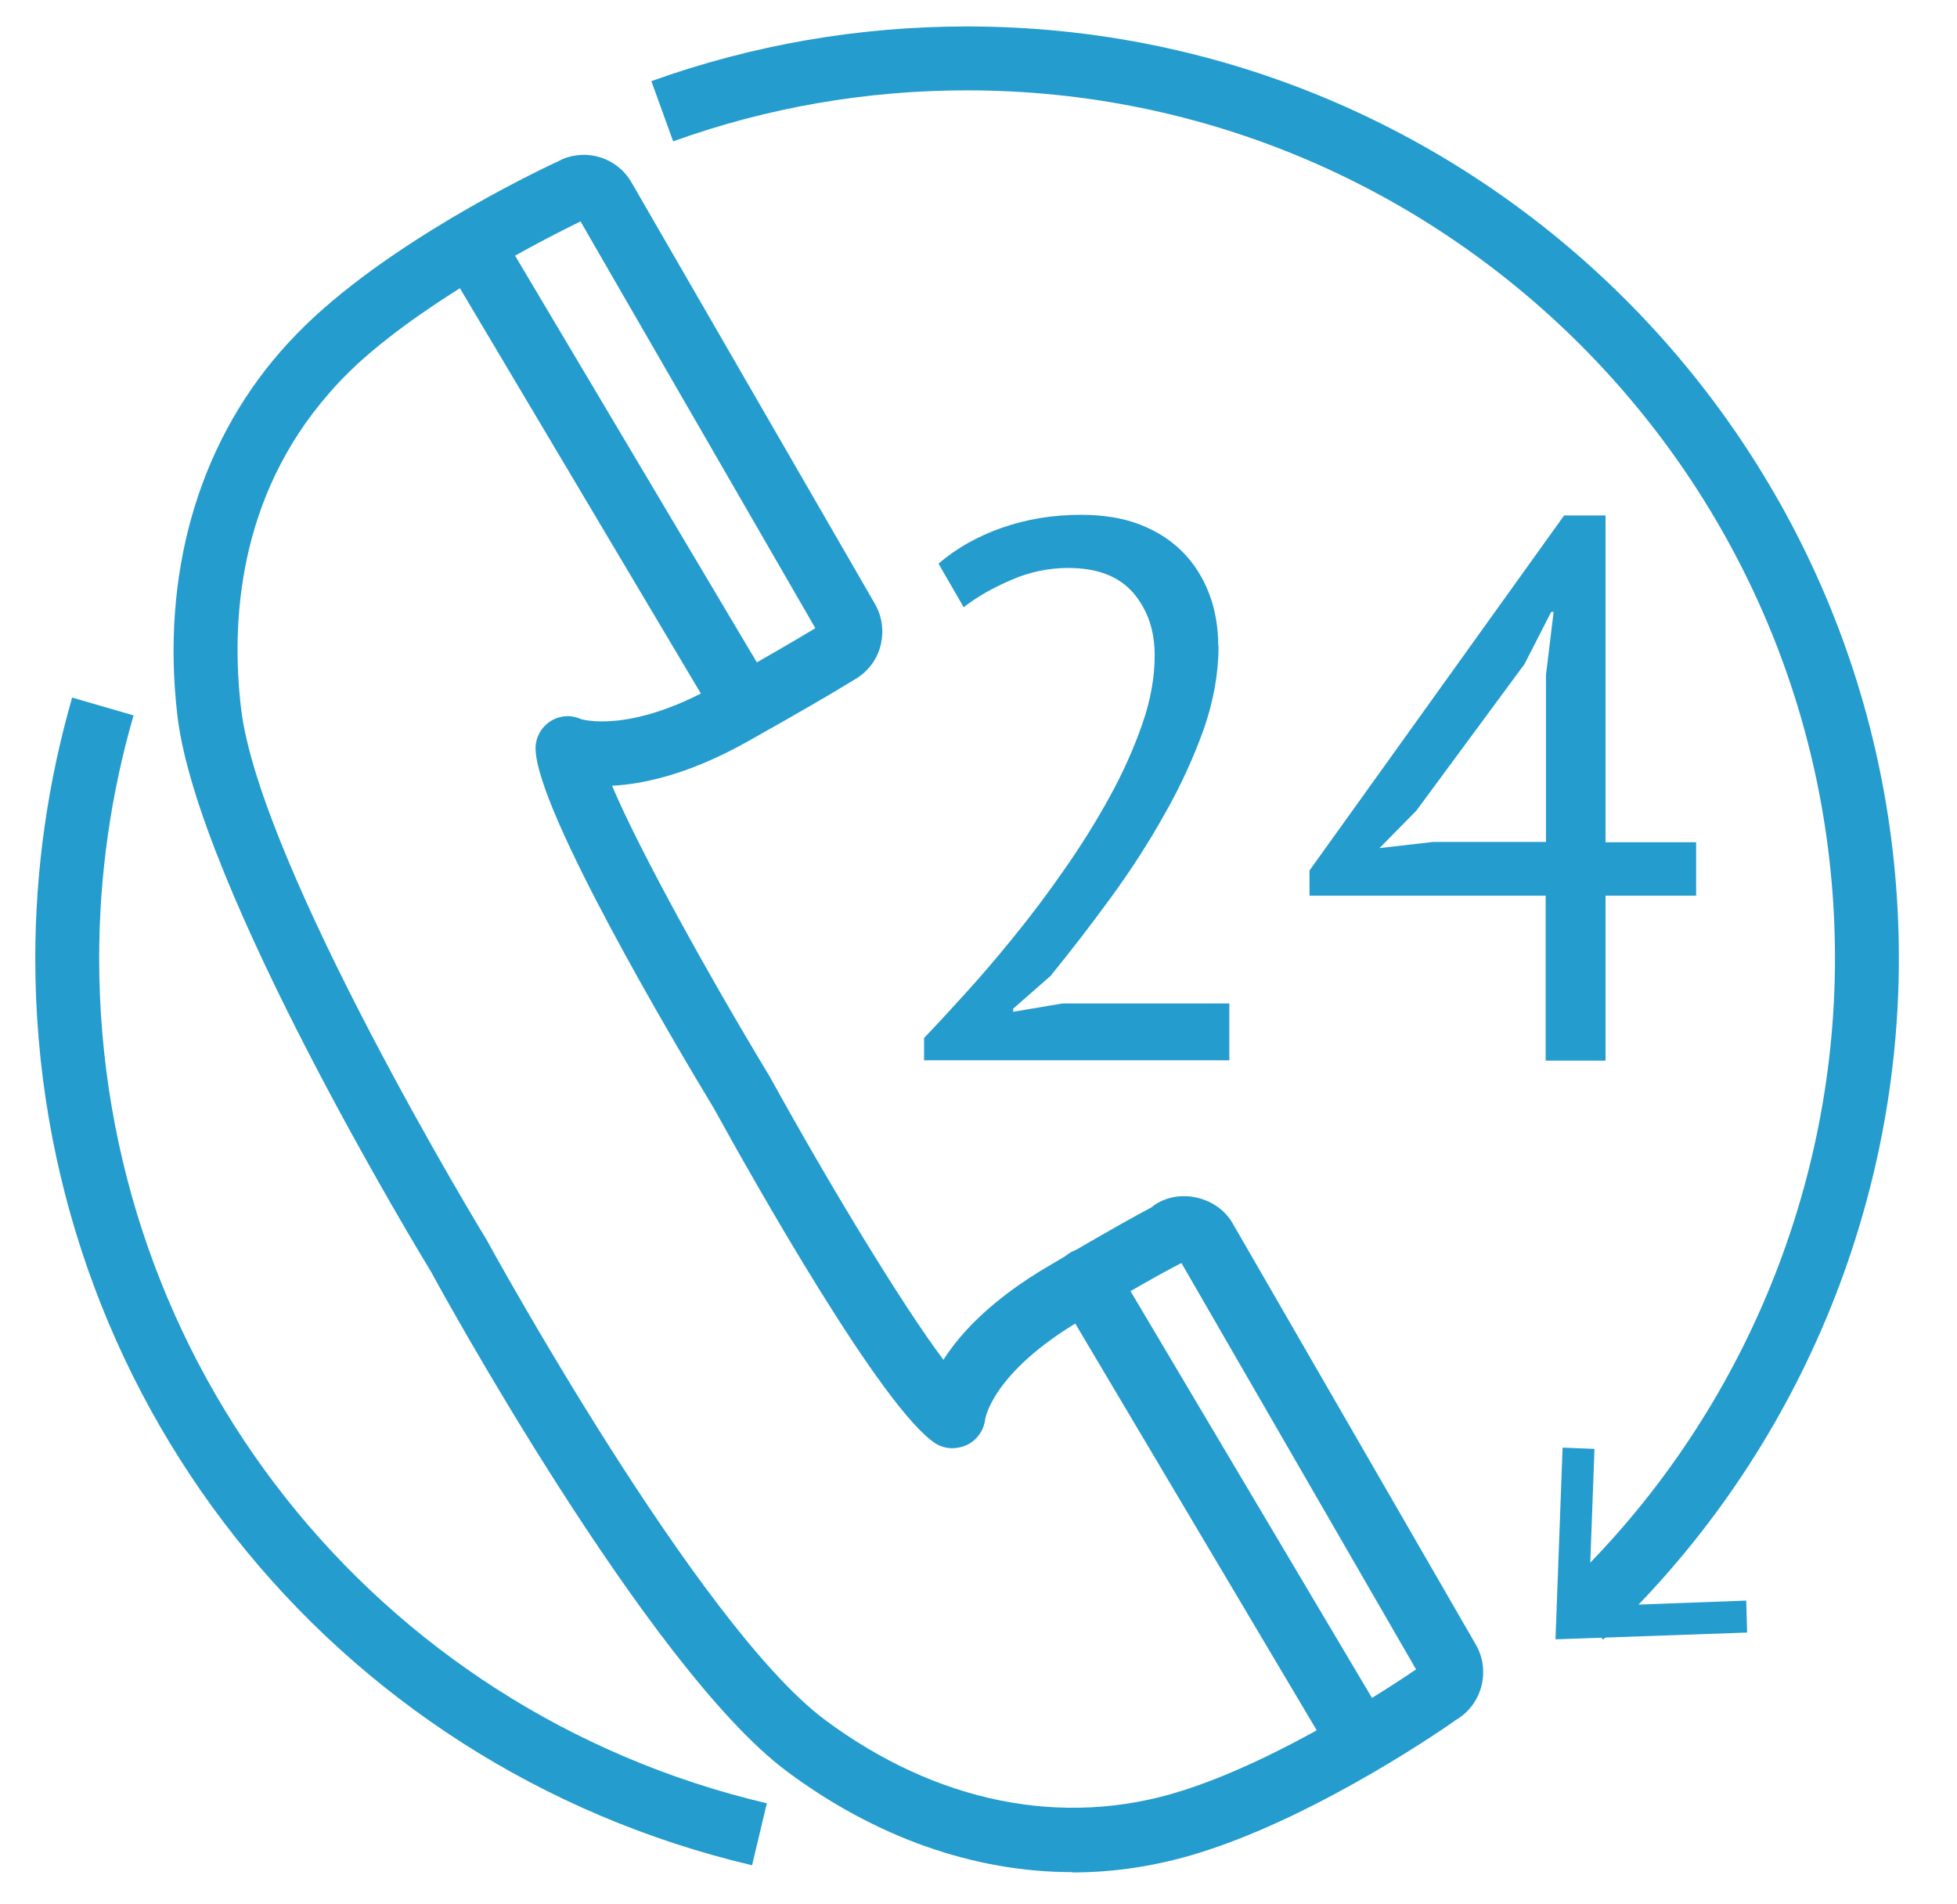 <svg width="37" height="36" viewBox="0 0 37 36" fill="none" xmlns="http://www.w3.org/2000/svg">
<path d="M20.27 35.391C18.412 35.391 16.542 34.729 14.87 33.481C12.251 31.524 8.314 24.353 8.152 24.045C7.983 23.772 3.739 16.781 3.355 13.536C3.042 10.888 3.733 8.443 5.306 6.643C5.504 6.417 5.713 6.202 5.939 5.993C7.71 4.361 10.451 3.095 10.567 3.043C10.677 2.979 10.857 2.927 11.037 2.927C11.409 2.927 11.752 3.125 11.937 3.444L16.542 11.416C16.681 11.66 16.716 11.939 16.646 12.212C16.577 12.479 16.402 12.705 16.159 12.845L16.083 12.891C15.717 13.117 15.055 13.501 14.103 14.035C13 14.65 12.14 14.825 11.572 14.854C12.082 16.061 13.36 18.378 14.556 20.358C15.677 22.39 17.047 24.655 17.837 25.706C18.162 25.195 18.754 24.562 19.823 23.935C21.048 23.209 21.57 22.93 21.768 22.826C21.797 22.803 21.837 22.768 21.884 22.744C22.36 22.466 23.033 22.646 23.306 23.128L27.905 31.094C28.19 31.593 28.015 32.232 27.522 32.517C27.464 32.563 24.996 34.299 22.697 35.019C21.901 35.269 21.088 35.397 20.275 35.397L20.27 35.391ZM10.973 4.187C10.381 4.477 8.181 5.581 6.758 6.881C6.566 7.061 6.381 7.247 6.218 7.439C4.499 9.407 4.366 11.764 4.557 13.39C4.912 16.381 9.156 23.372 9.202 23.441C9.255 23.54 13.186 30.711 15.595 32.511C17.692 34.073 20.09 34.566 22.331 33.858C24.218 33.266 26.32 31.866 26.773 31.559L22.337 23.877C22.244 23.923 21.785 24.155 20.426 24.963C18.754 25.95 18.626 26.826 18.626 26.832C18.603 27.035 18.47 27.227 18.284 27.314C18.098 27.401 17.883 27.401 17.703 27.297C16.704 26.681 14.231 22.286 13.499 20.956C12.727 19.679 10.155 15.335 10.126 14.163C10.12 13.954 10.224 13.756 10.399 13.64C10.573 13.524 10.793 13.507 10.985 13.594C10.985 13.594 11.885 13.884 13.511 12.972C14.434 12.456 15.073 12.084 15.415 11.875L10.973 4.181V4.187Z" fill="#259CCE"/>
<path d="M25.728 33.539C25.524 33.539 25.321 33.434 25.211 33.243L20.026 24.51C19.857 24.225 19.95 23.854 20.235 23.679C20.519 23.511 20.891 23.604 21.065 23.888L26.25 32.621C26.419 32.906 26.326 33.277 26.041 33.446C25.942 33.504 25.838 33.533 25.733 33.533L25.728 33.539Z" fill="#259CCE"/>
<path d="M14.091 13.942C13.883 13.942 13.685 13.837 13.569 13.646L8.384 4.925C8.215 4.64 8.308 4.268 8.593 4.094C8.877 3.926 9.249 4.019 9.423 4.303L14.608 13.024C14.777 13.309 14.684 13.681 14.399 13.855C14.3 13.913 14.196 13.942 14.091 13.942Z" fill="#259CCE"/>
<path d="M23.039 12.206C23.039 12.717 22.946 13.245 22.761 13.779C22.569 14.313 22.325 14.854 22.017 15.393C21.715 15.934 21.373 16.462 20.995 16.979C20.618 17.495 20.241 17.983 19.863 18.448L19.155 19.069V19.127L20.084 18.97H23.242V20.044H17.471V19.621C17.686 19.4 17.941 19.121 18.237 18.796C18.539 18.465 18.847 18.105 19.172 17.704C19.497 17.304 19.817 16.88 20.13 16.427C20.444 15.98 20.728 15.521 20.984 15.057C21.239 14.592 21.442 14.133 21.599 13.681C21.756 13.228 21.831 12.798 21.831 12.392C21.831 11.915 21.698 11.527 21.425 11.207C21.152 10.893 20.746 10.737 20.194 10.737C19.828 10.737 19.468 10.812 19.12 10.963C18.771 11.114 18.47 11.283 18.22 11.48L17.744 10.655C18.081 10.365 18.481 10.139 18.946 9.976C19.41 9.814 19.91 9.732 20.438 9.732C20.85 9.732 21.222 9.79 21.541 9.912C21.86 10.034 22.128 10.203 22.354 10.429C22.575 10.65 22.743 10.917 22.859 11.219C22.975 11.521 23.033 11.857 23.033 12.212L23.039 12.206Z" fill="#259CCE"/>
<path d="M32.068 16.932H30.355V20.05H29.223V16.932H24.758V16.456L29.572 9.744H30.355V15.922H32.068V16.938V16.932ZM29.229 12.757L29.374 11.567H29.328L28.823 12.554L26.779 15.324L26.082 16.032L27.098 15.916H29.229V12.757Z" fill="#259CCE"/>
<path d="M14.225 35.263C6.241 33.382 0.667 26.333 0.667 18.117C0.667 16.439 0.905 14.784 1.364 13.187L2.525 13.524C2.095 15.01 1.875 16.555 1.875 18.117C1.875 25.764 7.066 32.337 14.498 34.09L14.219 35.263H14.225Z" fill="#259CCE"/>
<path d="M30.309 30.995L29.484 30.113C32.794 27.018 34.693 22.646 34.693 18.117C34.693 9.07 27.33 1.708 18.284 1.708C16.373 1.708 14.504 2.033 12.727 2.672L12.315 1.534C14.225 0.848 16.234 0.5 18.284 0.5C27.998 0.5 35.901 8.403 35.901 18.117C35.901 22.983 33.862 27.674 30.309 30.995Z" fill="#259CCE"/>
<path d="M29.543 27.366L30.146 27.39L30.036 30.368L33.015 30.258L33.032 30.862L29.409 30.99L29.543 27.366Z" fill="#259CCE"/>
</svg>

